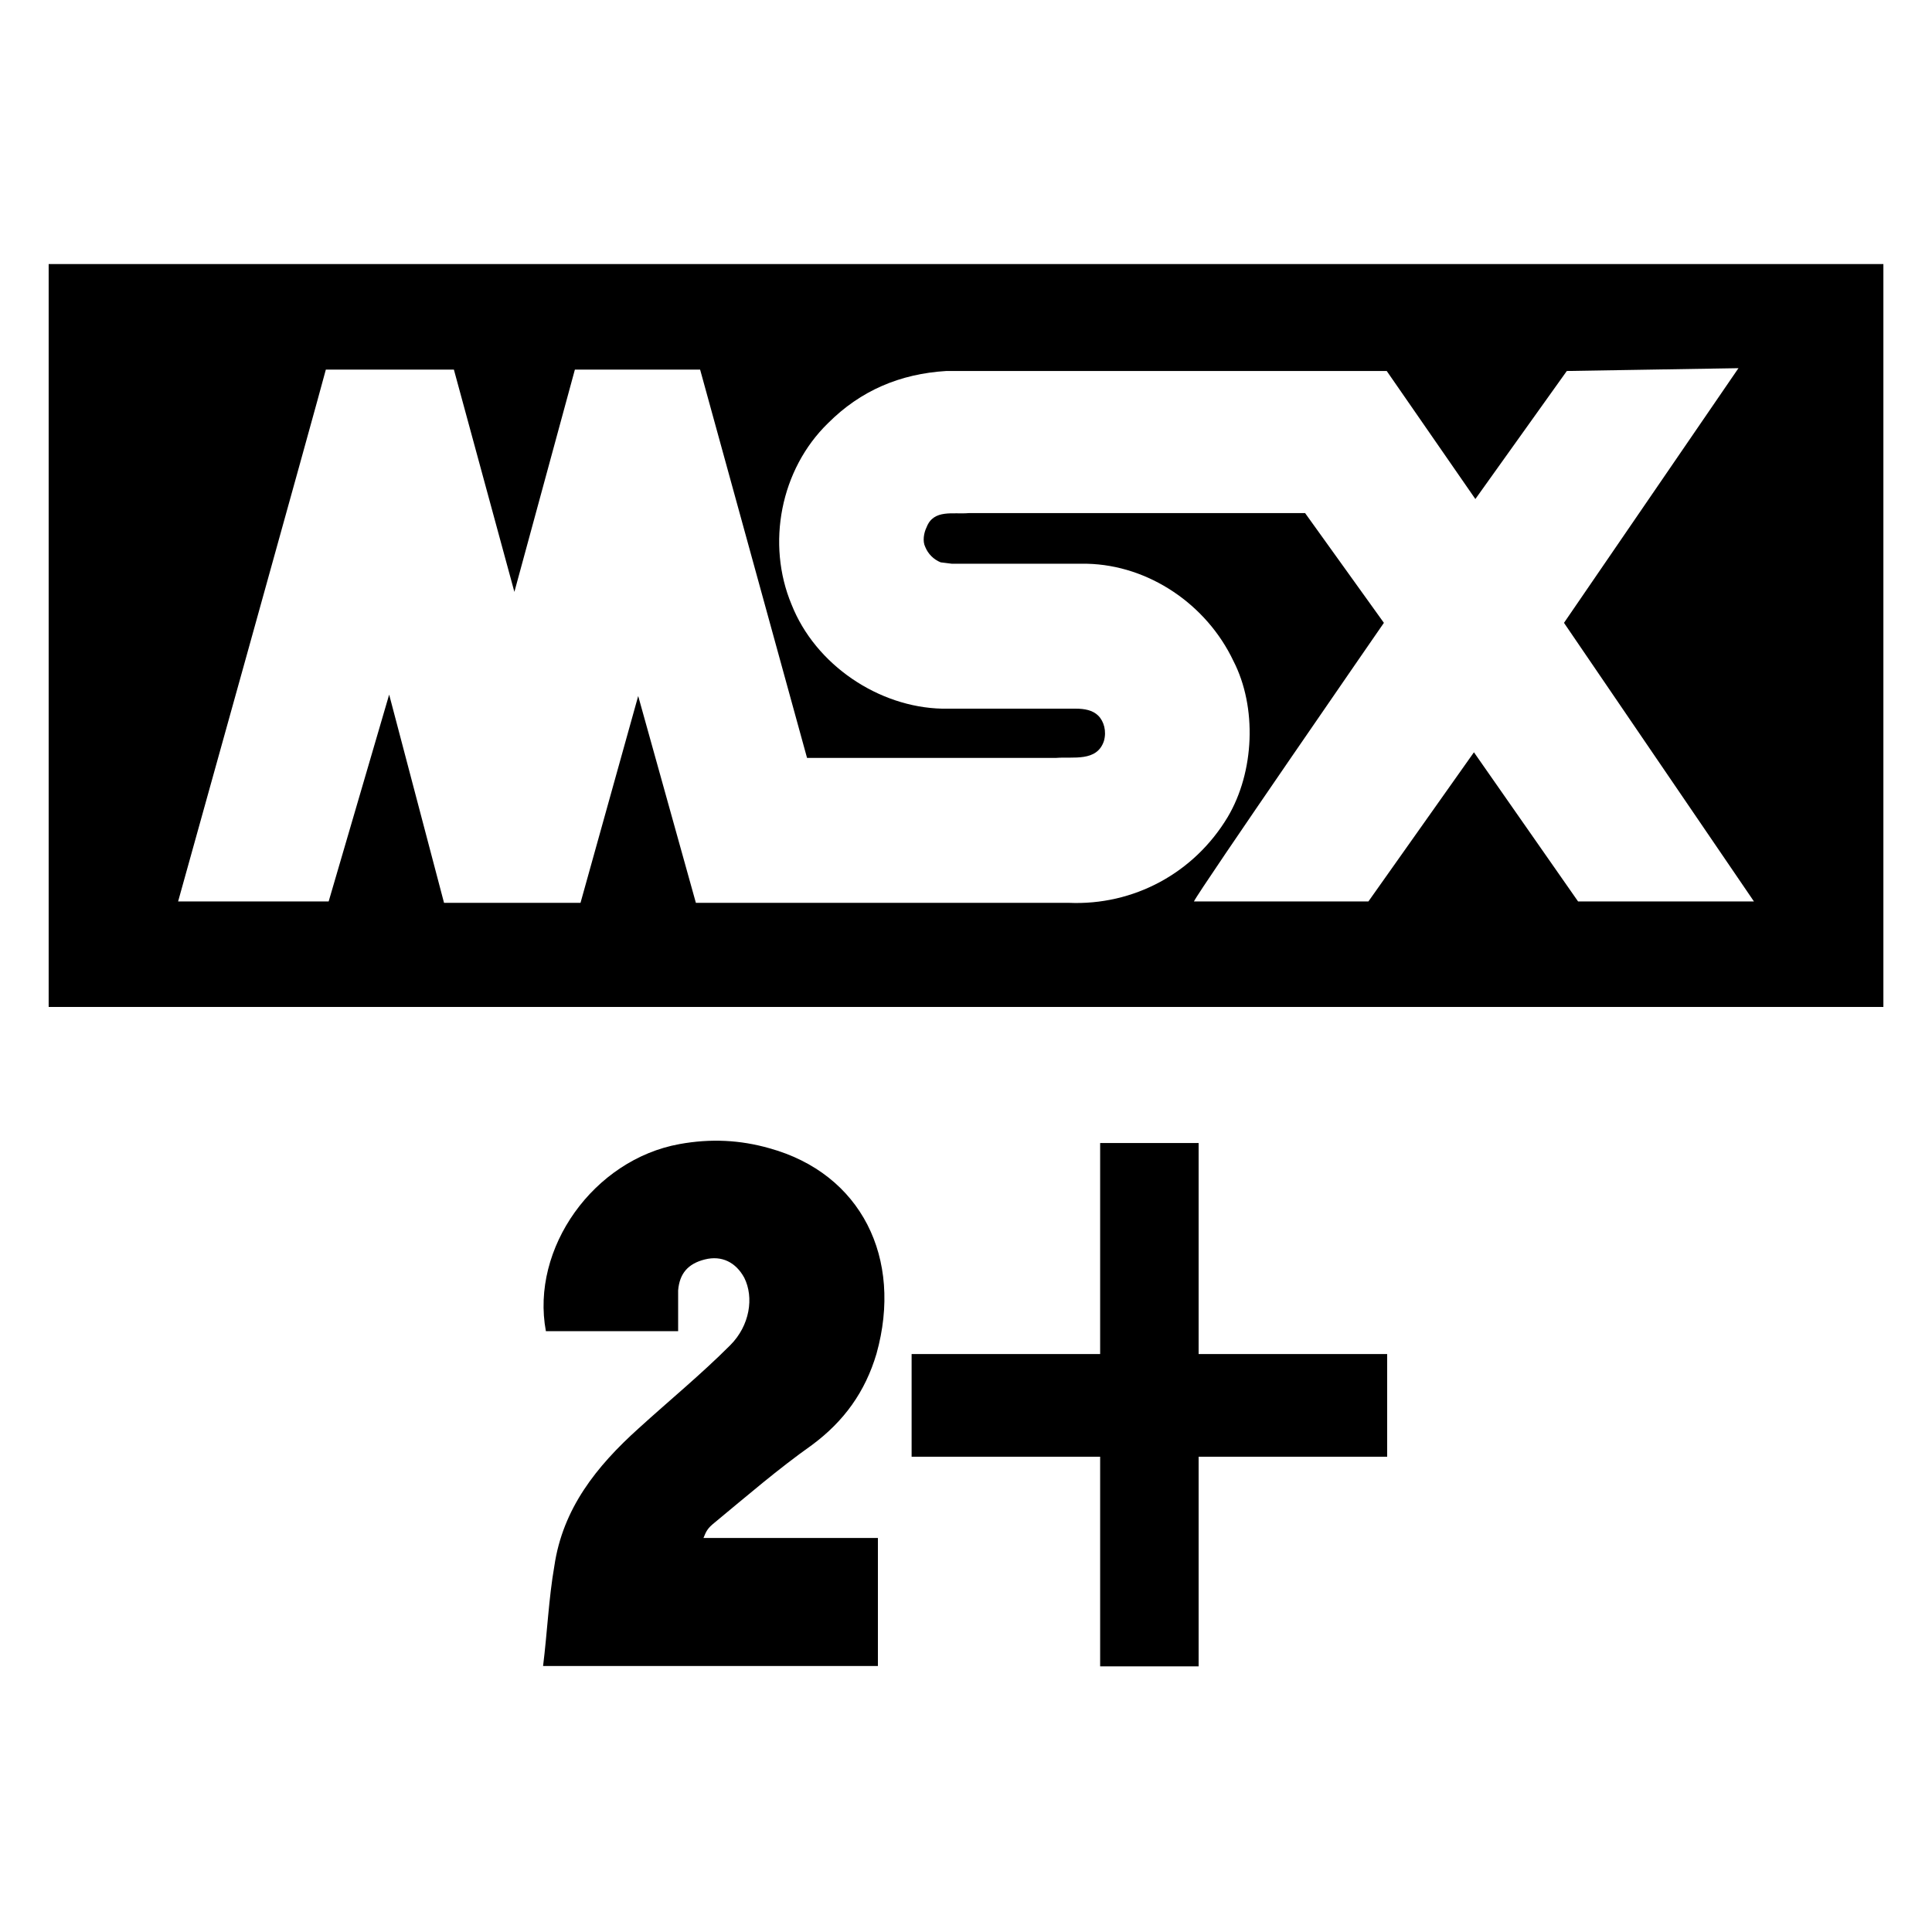 <?xml version="1.0" encoding="UTF-8" standalone="no"?>
<!-- Generator: Adobe Illustrator 19.0.0, SVG Export Plug-In . SVG Version: 6.00 Build 0)  -->

<svg
   version="1.1"
   id="Layer_1"
   x="0px"
   y="0px"
   viewBox="-227 370.2 512 512"
   xml:space="preserve"
   sodipodi:docname="MSX2_Plus_logo.svg"
   width="512"
   height="512"
   inkscape:version="1.2.2 (b0a8486541, 2022-12-01)"
   inkscape:export-filename="MSX2_Plus_logo.png"
   inkscape:export-xdpi="96"
   inkscape:export-ydpi="96"
   xmlns:inkscape="http://www.inkscape.org/namespaces/inkscape"
   xmlns:sodipodi="http://sodipodi.sourceforge.net/DTD/sodipodi-0.dtd"
   xmlns="http://www.w3.org/2000/svg"
   xmlns:svg="http://www.w3.org/2000/svg"
   xmlns:rdf="http://www.w3.org/1999/02/22-rdf-syntax-ns#"
   xmlns:cc="http://creativecommons.org/ns#"><defs
   id="defs21" /><sodipodi:namedview
   id="namedview19"
   pagecolor="#ffffff"
   bordercolor="#666666"
   borderopacity="1.0"
   inkscape:showpageshadow="2"
   inkscape:pageopacity="1"
   inkscape:pagecheckerboard="0"
   inkscape:deskcolor="#c9c9c9"
   showgrid="false"
   inkscape:zoom="1.1276976"
   inkscape:cx="-82.025538"
   inkscape:cy="77.591725"
   inkscape:window-width="2560"
   inkscape:window-height="1376"
   inkscape:window-x="1280"
   inkscape:window-y="0"
   inkscape:window-maximized="1"
   inkscape:current-layer="Layer_1"
   inkscape:lockguides="false" />
<style
   type="text/css"
   id="style2">
	.st0{fill:#FFFFFF;}
</style>


<rect
   style="fill:#ffffff;stroke:none;stroke-width:2.517"
   id="rect1183"
   width="512"
   height="512"
   x="-227"
   y="370.2" /><g
   id="g905"
   transform="matrix(0.97,0,0,0.97,0.862,8.908)"><g
     id="g10"
     transform="matrix(3.844,0,0,3.844,650.974,-978.44)">
	<g
   id="g8">
		<rect
   x="-227"
   y="370.2"
   width="130.4"
   height="52.8"
   id="rect4" />
		<path
   class="st0"
   d="m -106.9,377.6 -12.4,18.1 13.5,19.8 h -12.5 l -7.4,-10.6 -7.5,10.6 h -12.4 c 0.3,-0.7 13.5,-19.8 13.5,-19.8 l -5.6,-7.8 h -23.9 c -1.1,0.1 -2.5,-0.3 -3,1 -0.2,0.4 -0.3,1 -0.1,1.4 0.2,0.5 0.6,0.9 1.1,1.1 l 0.8,0.1 h 9.6 c 4.4,0.1 8.5,2.9 10.4,6.9 1.7,3.3 1.5,7.9 -0.4,11.1 -2.4,4 -6.7,6.3 -11.3,6.1 H -181 c 0,0 -4.1,-14.7 -4.1,-14.7 l -4.1,14.7 h -9.7 l -3.9,-14.8 -4.3,14.7 h -10.7 c 0,0 9.9,-35.5 10.5,-37.8 h 9.1 l 4.3,15.8 4.3,-15.8 h 8.9 l 7.6,27.6 h 17.7 c 1.2,-0.1 2.9,0.3 3.4,-1.2 0.2,-0.7 0,-1.4 -0.4,-1.8 -0.4,-0.4 -1,-0.5 -1.6,-0.5 h -9.5 c -4.5,-0.1 -9,-3.1 -10.7,-7.4 -1.8,-4.3 -0.8,-9.6 2.6,-12.9 2.3,-2.3 5.1,-3.5 8.4,-3.7 h 31.3 l 6.3,9.1 6.5,-9.1 z"
   id="path6" />
	</g>
</g><g
     id="g877"
     transform="matrix(1.475,0,0,1.475,-268.259,-197.482)"><path
       d="m 123.201,694.994 c 0.782,-6.254 1.042,-12.508 2.085,-18.502 1.564,-10.684 7.818,-18.501 15.635,-25.537 5.733,-5.212 11.466,-9.902 16.938,-15.374 3.648,-3.648 4.43,-8.86 2.606,-12.508 -1.563,-2.866 -4.169,-4.169 -7.296,-3.388 -3.127,0.782 -4.691,2.606 -4.951,5.733 0,2.606 0,4.951 0,7.557 -8.339,0 -16.417,0 -24.495,0 -2.866,-15.374 8.86,-31.791 24.756,-34.658 5.733,-1.042 11.205,-0.782 16.677,0.782 16.938,4.691 24.756,20.326 19.804,38.045 -2.085,7.036 -5.993,12.508 -11.987,16.938 -6.254,4.43 -11.987,9.381 -17.98,14.332 -1.303,1.042 -1.563,1.563 -2.085,2.866 11.205,0 21.107,0 32.312,0 0,8.078 0,15.896 0,23.713 -20.847,0 -41.433,0 -62.019,0 z"
       id="path12"
       style="stroke-width:2.606" /><g
       id="g16"
       transform="matrix(2.606,0,0,2.606,369.714,-407.278)">
	<path
   d="M -34.5,408.1 H -48 V 423 h -7 v -14.9 h -13.4 v -7.3 H -55 v -15 h 7 v 15 h 13.4 v 7.3 z"
   id="path14" />
</g></g></g>
</svg>
